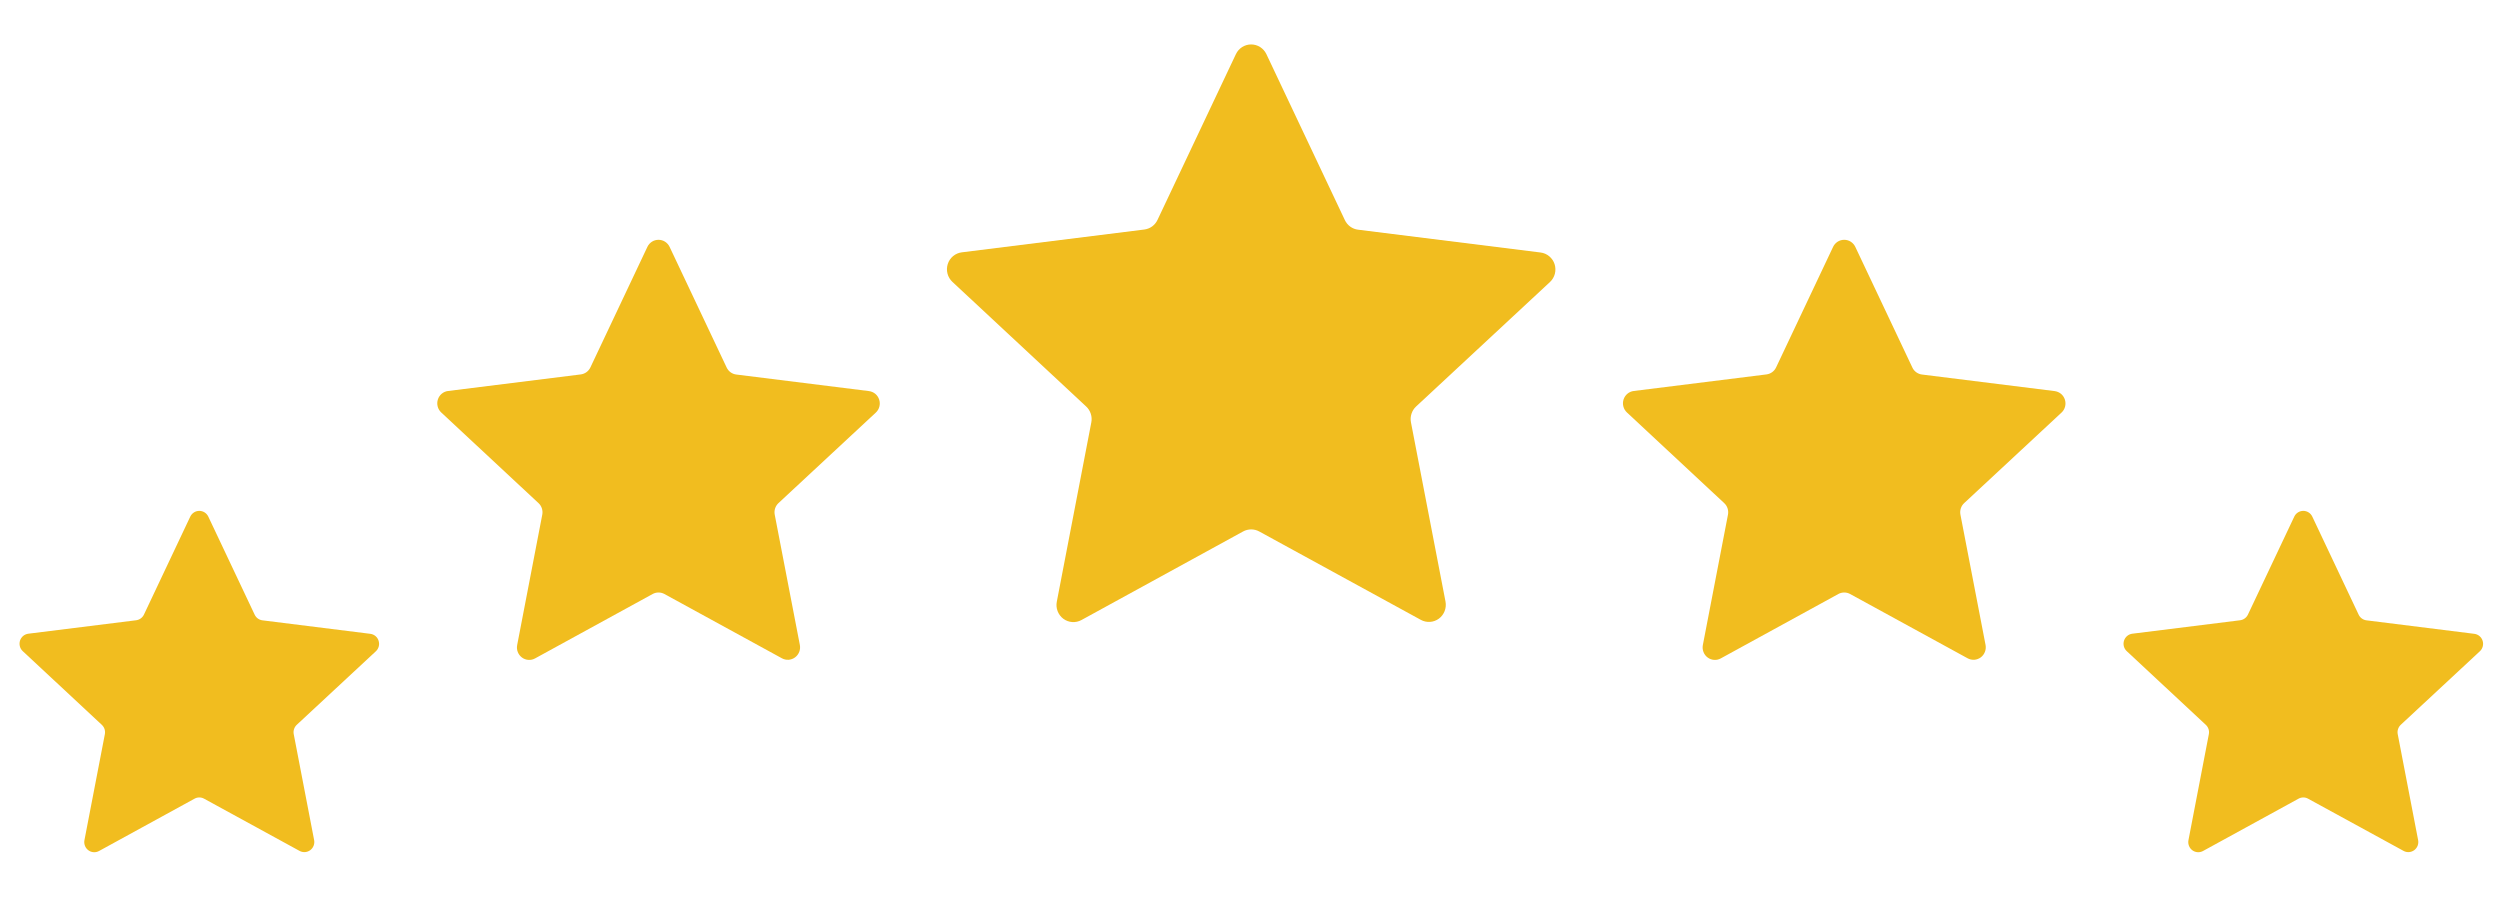 <svg width="89" height="32" viewBox="0 0 89 32" fill="none" xmlns="http://www.w3.org/2000/svg">
<path d="M43.999 1.926C44.048 1.823 44.125 1.736 44.221 1.675C44.317 1.614 44.428 1.582 44.541 1.582C44.654 1.582 44.765 1.614 44.861 1.675C44.956 1.736 45.033 1.823 45.083 1.926L47.877 7.835C47.92 7.927 47.986 8.007 48.068 8.067C48.15 8.127 48.246 8.165 48.346 8.177L54.844 8.989C54.958 9.003 55.066 9.05 55.154 9.124C55.243 9.198 55.309 9.296 55.344 9.406C55.379 9.517 55.382 9.635 55.353 9.748C55.324 9.86 55.263 9.961 55.179 10.04L50.413 14.471C50.337 14.541 50.281 14.63 50.249 14.729C50.217 14.827 50.21 14.933 50.23 15.035L51.46 21.416C51.481 21.529 51.471 21.647 51.429 21.754C51.388 21.861 51.317 21.955 51.225 22.023C51.133 22.091 51.023 22.132 50.91 22.139C50.796 22.147 50.682 22.122 50.582 22.067L44.828 18.92C44.74 18.872 44.642 18.847 44.542 18.847C44.442 18.847 44.343 18.872 44.255 18.92L38.5 22.073C38.399 22.128 38.286 22.153 38.172 22.145C38.058 22.138 37.949 22.097 37.856 22.029C37.764 21.961 37.694 21.867 37.652 21.76C37.61 21.653 37.6 21.536 37.622 21.422L38.851 15.036C38.871 14.934 38.864 14.829 38.832 14.73C38.8 14.631 38.744 14.543 38.668 14.472L33.905 10.034C33.821 9.955 33.76 9.854 33.731 9.742C33.702 9.629 33.705 9.511 33.74 9.4C33.775 9.29 33.841 9.192 33.929 9.118C34.018 9.044 34.126 8.997 34.24 8.983L40.737 8.171C40.838 8.158 40.933 8.121 41.016 8.061C41.098 8.001 41.163 7.921 41.207 7.829L43.999 1.926Z" fill="#F1BD1F"/>
<path d="M23.048 8.787C23.084 8.712 23.14 8.649 23.21 8.604C23.28 8.56 23.36 8.537 23.443 8.537C23.525 8.537 23.605 8.56 23.675 8.604C23.745 8.649 23.801 8.712 23.837 8.787L25.869 13.084C25.901 13.152 25.948 13.209 26.008 13.253C26.068 13.296 26.137 13.324 26.21 13.333L30.936 13.923C31.019 13.934 31.097 13.968 31.162 14.021C31.226 14.075 31.274 14.147 31.299 14.227C31.325 14.307 31.327 14.394 31.306 14.475C31.285 14.557 31.241 14.631 31.179 14.688L27.713 17.911C27.659 17.962 27.617 18.026 27.594 18.098C27.571 18.17 27.566 18.246 27.58 18.32L28.475 22.962C28.49 23.044 28.483 23.129 28.453 23.207C28.422 23.285 28.371 23.353 28.304 23.403C28.237 23.452 28.157 23.482 28.075 23.488C27.992 23.493 27.909 23.475 27.836 23.435L23.652 21.146C23.588 21.111 23.516 21.093 23.444 21.093C23.371 21.093 23.299 21.111 23.235 21.146L19.049 23.439C18.976 23.48 18.893 23.498 18.811 23.492C18.728 23.486 18.648 23.457 18.581 23.407C18.515 23.358 18.463 23.29 18.433 23.212C18.402 23.134 18.395 23.048 18.411 22.966L19.305 18.321C19.319 18.247 19.314 18.171 19.291 18.099C19.268 18.027 19.227 17.963 19.172 17.912L15.708 14.684C15.646 14.626 15.602 14.553 15.581 14.471C15.56 14.389 15.562 14.303 15.588 14.223C15.613 14.142 15.661 14.071 15.725 14.017C15.79 13.963 15.868 13.929 15.951 13.919L20.677 13.329C20.75 13.319 20.819 13.292 20.879 13.248C20.939 13.205 20.986 13.147 21.018 13.08L23.048 8.787Z" fill="#F1BD1F"/>
<path d="M65.259 8.787C65.295 8.712 65.351 8.649 65.421 8.604C65.491 8.56 65.571 8.537 65.653 8.537C65.736 8.537 65.816 8.56 65.886 8.604C65.956 8.649 66.012 8.712 66.048 8.787L68.08 13.084C68.111 13.152 68.159 13.209 68.219 13.253C68.279 13.296 68.348 13.324 68.421 13.333L73.147 13.923C73.23 13.934 73.308 13.968 73.373 14.021C73.437 14.075 73.485 14.147 73.51 14.227C73.536 14.307 73.538 14.394 73.517 14.475C73.496 14.557 73.452 14.631 73.39 14.688L69.924 17.911C69.869 17.962 69.828 18.026 69.805 18.098C69.782 18.17 69.777 18.246 69.791 18.32L70.686 22.962C70.701 23.044 70.694 23.129 70.663 23.207C70.633 23.285 70.582 23.353 70.515 23.403C70.448 23.452 70.368 23.482 70.285 23.488C70.203 23.493 70.12 23.475 70.047 23.435L65.863 21.146C65.799 21.111 65.727 21.093 65.654 21.093C65.582 21.093 65.51 21.111 65.446 21.146L61.26 23.439C61.187 23.48 61.104 23.498 61.022 23.492C60.939 23.486 60.859 23.457 60.792 23.407C60.725 23.358 60.674 23.29 60.644 23.212C60.613 23.134 60.606 23.048 60.621 22.966L61.516 18.321C61.53 18.247 61.525 18.171 61.502 18.099C61.479 18.027 61.438 17.963 61.383 17.912L57.919 14.684C57.857 14.626 57.813 14.553 57.792 14.471C57.77 14.389 57.773 14.303 57.798 14.223C57.824 14.142 57.872 14.071 57.936 14.017C58.001 13.963 58.079 13.929 58.162 13.919L62.888 13.329C62.961 13.319 63.03 13.292 63.09 13.248C63.15 13.205 63.197 13.147 63.229 13.08L65.259 8.787Z" fill="#F1BD1F"/>
<path d="M6.774 18.39C6.804 18.329 6.849 18.278 6.906 18.242C6.962 18.206 7.028 18.187 7.095 18.187C7.162 18.187 7.227 18.206 7.284 18.242C7.34 18.278 7.386 18.329 7.415 18.39L9.066 21.882C9.092 21.937 9.131 21.984 9.179 22.019C9.228 22.054 9.284 22.077 9.344 22.084L13.183 22.564C13.25 22.572 13.314 22.6 13.366 22.643C13.419 22.687 13.458 22.745 13.478 22.811C13.499 22.876 13.501 22.946 13.484 23.012C13.466 23.079 13.431 23.139 13.381 23.185L10.565 25.803C10.52 25.845 10.487 25.897 10.468 25.956C10.449 26.014 10.445 26.076 10.457 26.136L11.183 29.907C11.196 29.974 11.19 30.044 11.165 30.107C11.141 30.17 11.099 30.226 11.044 30.266C10.99 30.306 10.925 30.33 10.858 30.335C10.791 30.339 10.724 30.325 10.664 30.292L7.265 28.433C7.213 28.404 7.155 28.389 7.095 28.389C7.036 28.389 6.978 28.404 6.926 28.433L3.525 30.296C3.466 30.328 3.399 30.343 3.331 30.338C3.264 30.334 3.199 30.31 3.145 30.269C3.091 30.229 3.049 30.174 3.024 30.11C3 30.047 2.993 29.978 3.006 29.911L3.733 26.137C3.744 26.077 3.741 26.015 3.722 25.956C3.703 25.898 3.669 25.846 3.625 25.804L0.81 23.181C0.76 23.135 0.724 23.075 0.707 23.009C0.69 22.942 0.692 22.872 0.712 22.807C0.733 22.742 0.772 22.684 0.824 22.64C0.877 22.596 0.94 22.569 1.008 22.56L4.847 22.081C4.907 22.073 4.963 22.051 5.012 22.015C5.06 21.98 5.099 21.933 5.125 21.878L6.774 18.39Z" fill="#F1BD1F"/>
<path d="M81.677 18.39C81.706 18.329 81.751 18.278 81.808 18.242C81.865 18.206 81.93 18.187 81.997 18.187C82.064 18.187 82.129 18.206 82.186 18.242C82.243 18.278 82.288 18.329 82.317 18.39L83.968 21.882C83.994 21.937 84.033 21.984 84.082 22.019C84.13 22.054 84.187 22.077 84.246 22.084L88.085 22.564C88.153 22.572 88.216 22.6 88.269 22.643C88.321 22.687 88.36 22.745 88.381 22.811C88.402 22.876 88.403 22.946 88.386 23.012C88.369 23.079 88.333 23.139 88.283 23.185L85.467 25.803C85.422 25.845 85.389 25.897 85.37 25.956C85.351 26.014 85.347 26.076 85.359 26.136L86.085 29.907C86.098 29.974 86.092 30.044 86.068 30.107C86.043 30.17 86.001 30.226 85.947 30.266C85.892 30.306 85.828 30.33 85.76 30.335C85.693 30.339 85.626 30.325 85.567 30.292L82.167 28.433C82.115 28.404 82.057 28.389 81.998 28.389C81.939 28.389 81.88 28.404 81.828 28.433L78.427 30.296C78.368 30.328 78.301 30.343 78.234 30.338C78.166 30.334 78.102 30.31 78.047 30.269C77.993 30.229 77.951 30.174 77.927 30.11C77.902 30.047 77.896 29.978 77.909 29.911L78.635 26.137C78.647 26.077 78.643 26.015 78.624 25.956C78.605 25.898 78.572 25.846 78.527 25.804L75.712 23.181C75.662 23.135 75.627 23.075 75.609 23.009C75.592 22.942 75.594 22.872 75.615 22.807C75.636 22.742 75.674 22.684 75.727 22.64C75.779 22.596 75.843 22.569 75.91 22.56L79.75 22.081C79.809 22.073 79.865 22.051 79.914 22.015C79.963 21.98 80.001 21.933 80.027 21.878L81.677 18.39Z" fill="#F1BD1F"/>
</svg>
